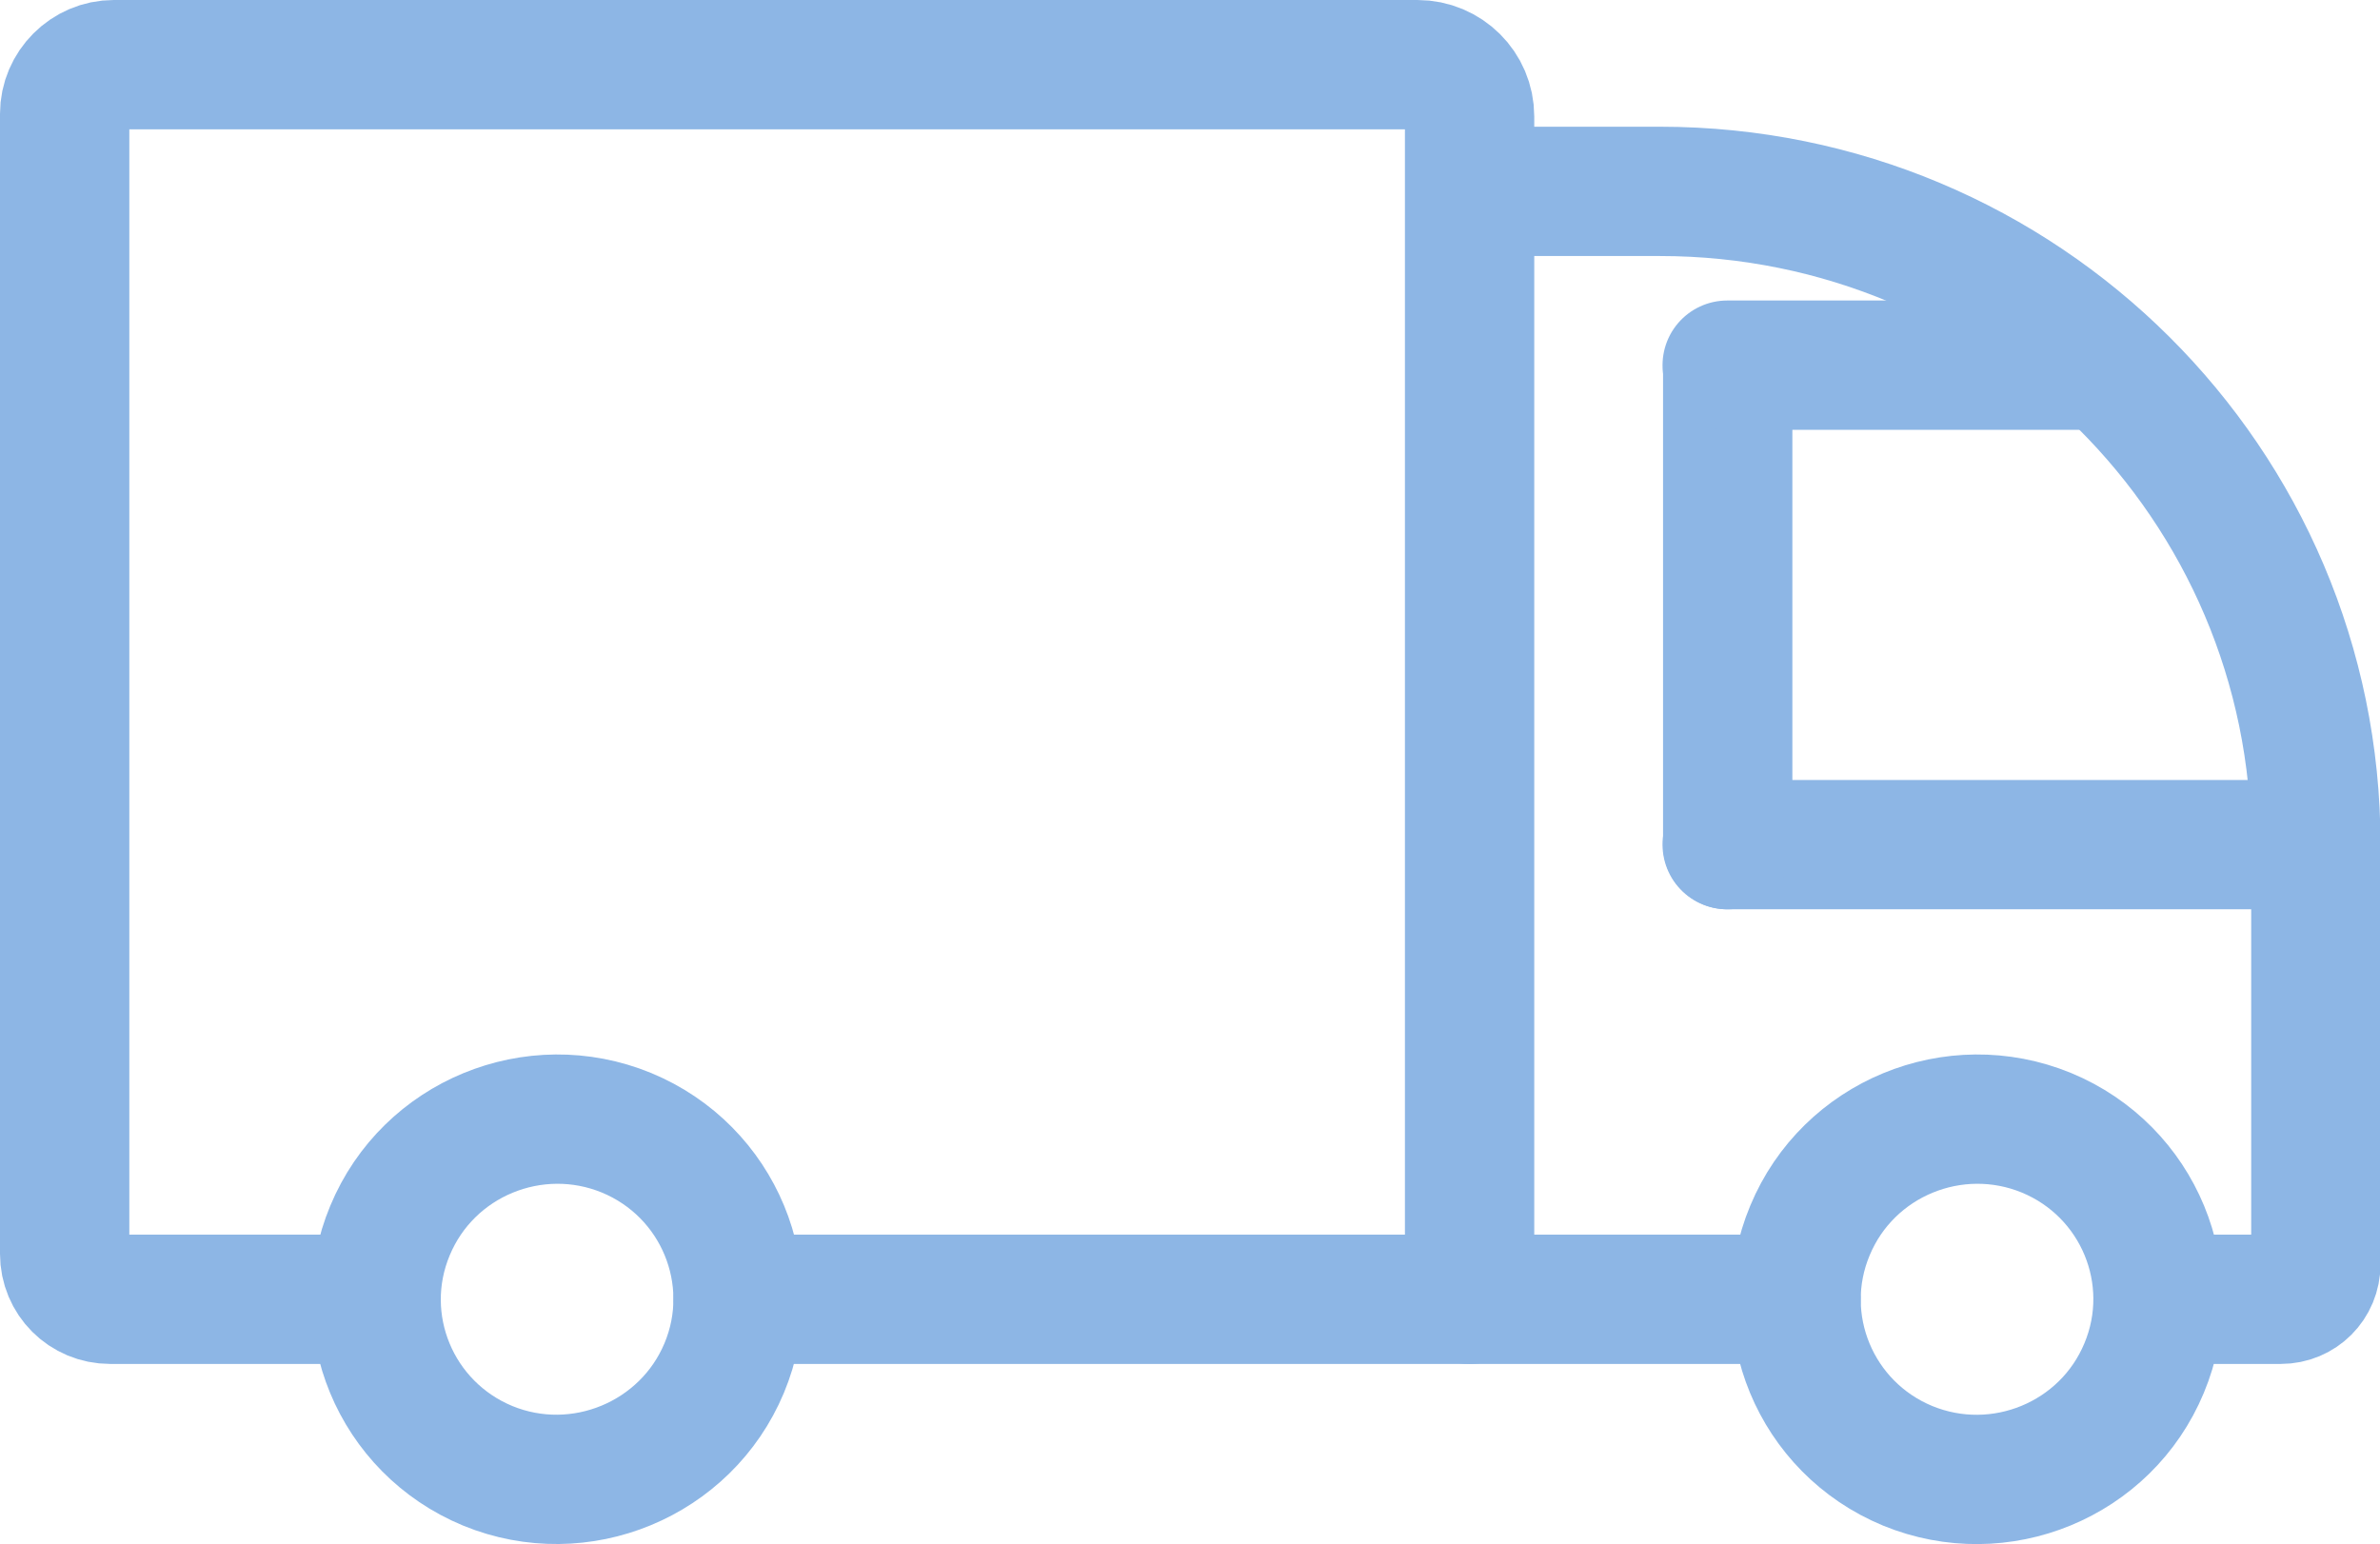 <svg xmlns="http://www.w3.org/2000/svg" id="a" width="46.01" height="29.86" viewBox="0 0 46.01 29.86"><path d="M14.27,25.12h20.45" fill="none" stroke="#8db6e5" stroke-linecap="round" stroke-miterlimit="10" stroke-width="2.5"></path><path d="M6.76,25.12H2.13c-.49,0-.88-.39-.88-.88V2.2c0-.52,.43-.95,.95-.95H27.4c.56,0,1.01,.45,1.01,1V25.12" fill="none" stroke="#8db6e5" stroke-linecap="round" stroke-miterlimit="10" stroke-width="2.5"></path><path d="M41.72,25.12h2.37c.38,0,.68-.3,.68-.68v-8.11c0-6.98-5.68-12.63-12.68-12.63h-3.29" fill="none" stroke="#8db6e5" stroke-linecap="round" stroke-miterlimit="10" stroke-width="2.5"></path><path d="M36.88,28.34c-1.79-.74-2.63-2.78-1.89-4.55,.74-1.78,2.79-2.62,4.57-1.89,1.79,.74,2.63,2.78,1.89,4.55-.74,1.78-2.79,2.62-4.57,1.89Z" fill="none" stroke="#8db6e5" stroke-linecap="round" stroke-miterlimit="10" stroke-width="2.5"></path><path d="M9.43,28.34c-1.79-.74-2.63-2.78-1.89-4.55,.74-1.78,2.79-2.62,4.57-1.89,1.79,.74,2.63,2.78,1.89,4.55s-2.79,2.62-4.57,1.89Z" fill="none" stroke="#8db6e5" stroke-linecap="round" stroke-miterlimit="10" stroke-width="2.5"></path><path d="M44.76,16.33h-11.37" fill="none" stroke="#8db6e5" stroke-linecap="round" stroke-miterlimit="10" stroke-width="2.5"></path><path d="M33.4,7.14v9.19" fill="none" stroke="#8db6e5" stroke-linecap="round" stroke-miterlimit="10" stroke-width="2.5"></path><path d="M40.69,7.06h-7.3" fill="none" stroke="#8db6e5" stroke-linecap="round" stroke-miterlimit="10" stroke-width="2.5"></path></svg>